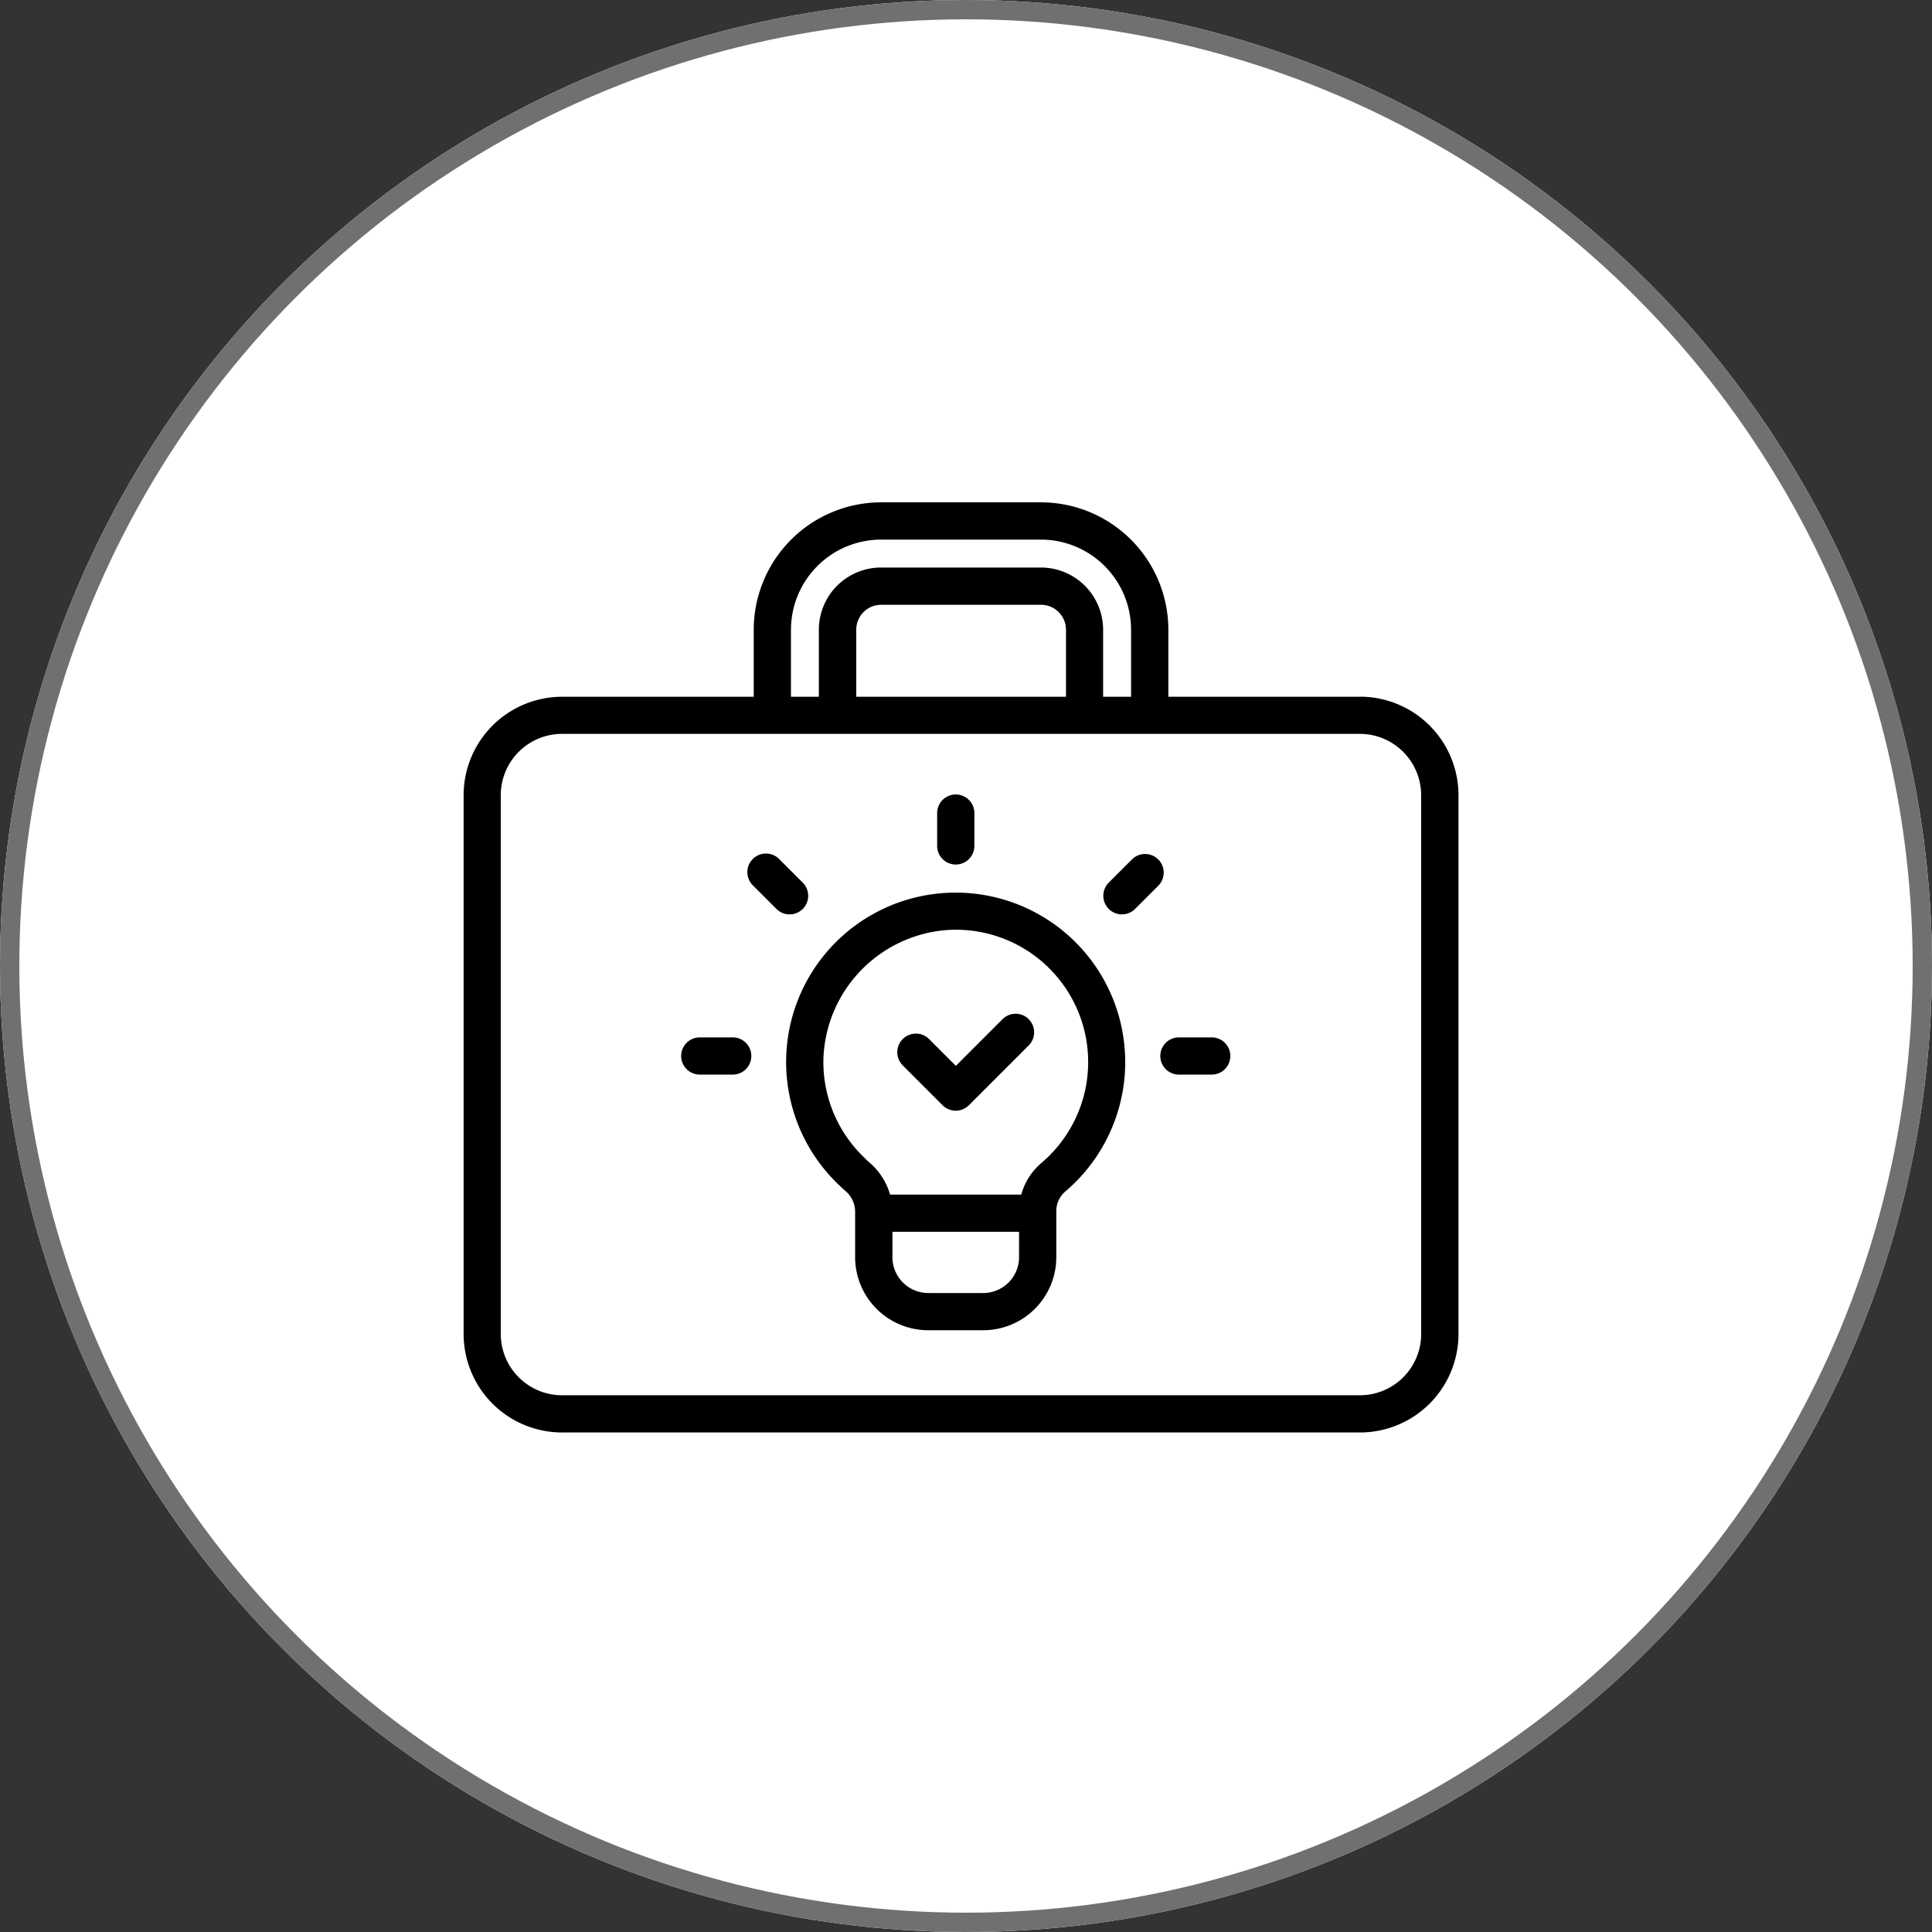 <svg xmlns="http://www.w3.org/2000/svg" width="100" height="100" viewBox="0 0 100 100">
  <rect x="0" y="0" width="100" height="100" fill="#333333" stroke="none"/>
  <g id="Business_Intelligence" data-name="Business Intelligence" transform="translate(-210 -43)">
    <g id="Ellipse_34" data-name="Ellipse 34" transform="translate(210 43)" fill="#fff" stroke="#707070" stroke-width="1">
      <circle cx="50" cy="50" r="50" stroke="none"/>
      <circle cx="50" cy="50" r="49.5" fill="none"/>
    </g>
    <path id="Path_23612" data-name="Path 23612" d="M34.226,32.239a8.77,8.77,0,0,0-5.409,15.123c.106.106.213.205.309.285a1.415,1.415,0,0,1,.515,1.064v2.374a3.785,3.785,0,0,0,3.783,3.783h2.847a3.785,3.785,0,0,0,3.783-3.783V48.71a1.334,1.334,0,0,1,.458-1.017c.116-.1.235-.205.344-.309a8.774,8.774,0,0,0-6.632-15.145Zm3.9,18.849a1.856,1.856,0,0,1-1.854,1.854H33.426a1.856,1.856,0,0,1-1.854-1.854V49.773h6.555Zm1.411-5.107c-.087.082-.181.166-.275.248a3.249,3.249,0,0,0-1.02,1.617H31.451a3.447,3.447,0,0,0-1.082-1.671c-.064-.054-.126-.111-.21-.2a6.835,6.835,0,0,1-2.154-5.293,6.923,6.923,0,0,1,6.354-6.526A6.848,6.848,0,0,1,39.541,45.98ZM24.269,40.673a.962.962,0,0,1-.963.963H21.6a.963.963,0,1,1,0-1.926h1.7A.962.962,0,0,1,24.269,40.673Zm24.792,0a.962.962,0,0,1-.963.963H46.4a.963.963,0,0,1,0-1.926h1.7A.962.962,0,0,1,49.062,40.673ZM26.252,33.345a.958.958,0,0,1-.681-.282l-1.2-1.2A.963.963,0,1,1,25.73,30.5l1.2,1.2a.963.963,0,0,1-.681,1.644ZM33.887,29.8v-1.7a.963.963,0,1,1,1.926,0v1.7a.963.963,0,1,1-1.926,0ZM45.333,31.86l-1.2,1.2A.963.963,0,0,1,42.769,31.7l1.2-1.2a.963.963,0,1,1,1.362,1.362Zm-6.709,6.906a.962.962,0,0,1,0,1.362L35.53,43.222a.962.962,0,0,1-1.362,0l-2.077-2.077a.964.964,0,0,1,1.364-1.362l1.4,1.4,2.414-2.414a.962.962,0,0,1,1.362,0ZM55.77,22.079H45.854V18.606a6.6,6.6,0,0,0-6.595-6.59H30.983a6.6,6.6,0,0,0-6.59,6.59v3.473H14.477a5.1,5.1,0,0,0-5.1,5.1V55.06a5.1,5.1,0,0,0,5.1,5.1H55.771a5.1,5.1,0,0,0,5.1-5.1V27.176a5.1,5.1,0,0,0-5.1-5.1ZM26.321,18.606a4.668,4.668,0,0,1,4.661-4.661h8.276a4.669,4.669,0,0,1,4.666,4.661v3.473H42.477V18.606a3.223,3.223,0,0,0-3.221-3.216H30.98a3.22,3.22,0,0,0-3.216,3.216v3.473H26.319V18.606ZM29.7,22.079V18.606a1.288,1.288,0,0,1,1.287-1.287h8.276a1.291,1.291,0,0,1,1.292,1.287v3.473H29.693ZM58.941,55.063a3.176,3.176,0,0,1-3.171,3.171l-41.3,0A3.176,3.176,0,0,1,11.3,55.06V27.176A3.174,3.174,0,0,1,14.473,24H55.767a3.176,3.176,0,0,1,3.171,3.171V55.06Z" transform="translate(224.62 56.985)"/>
  </g>
</svg>
